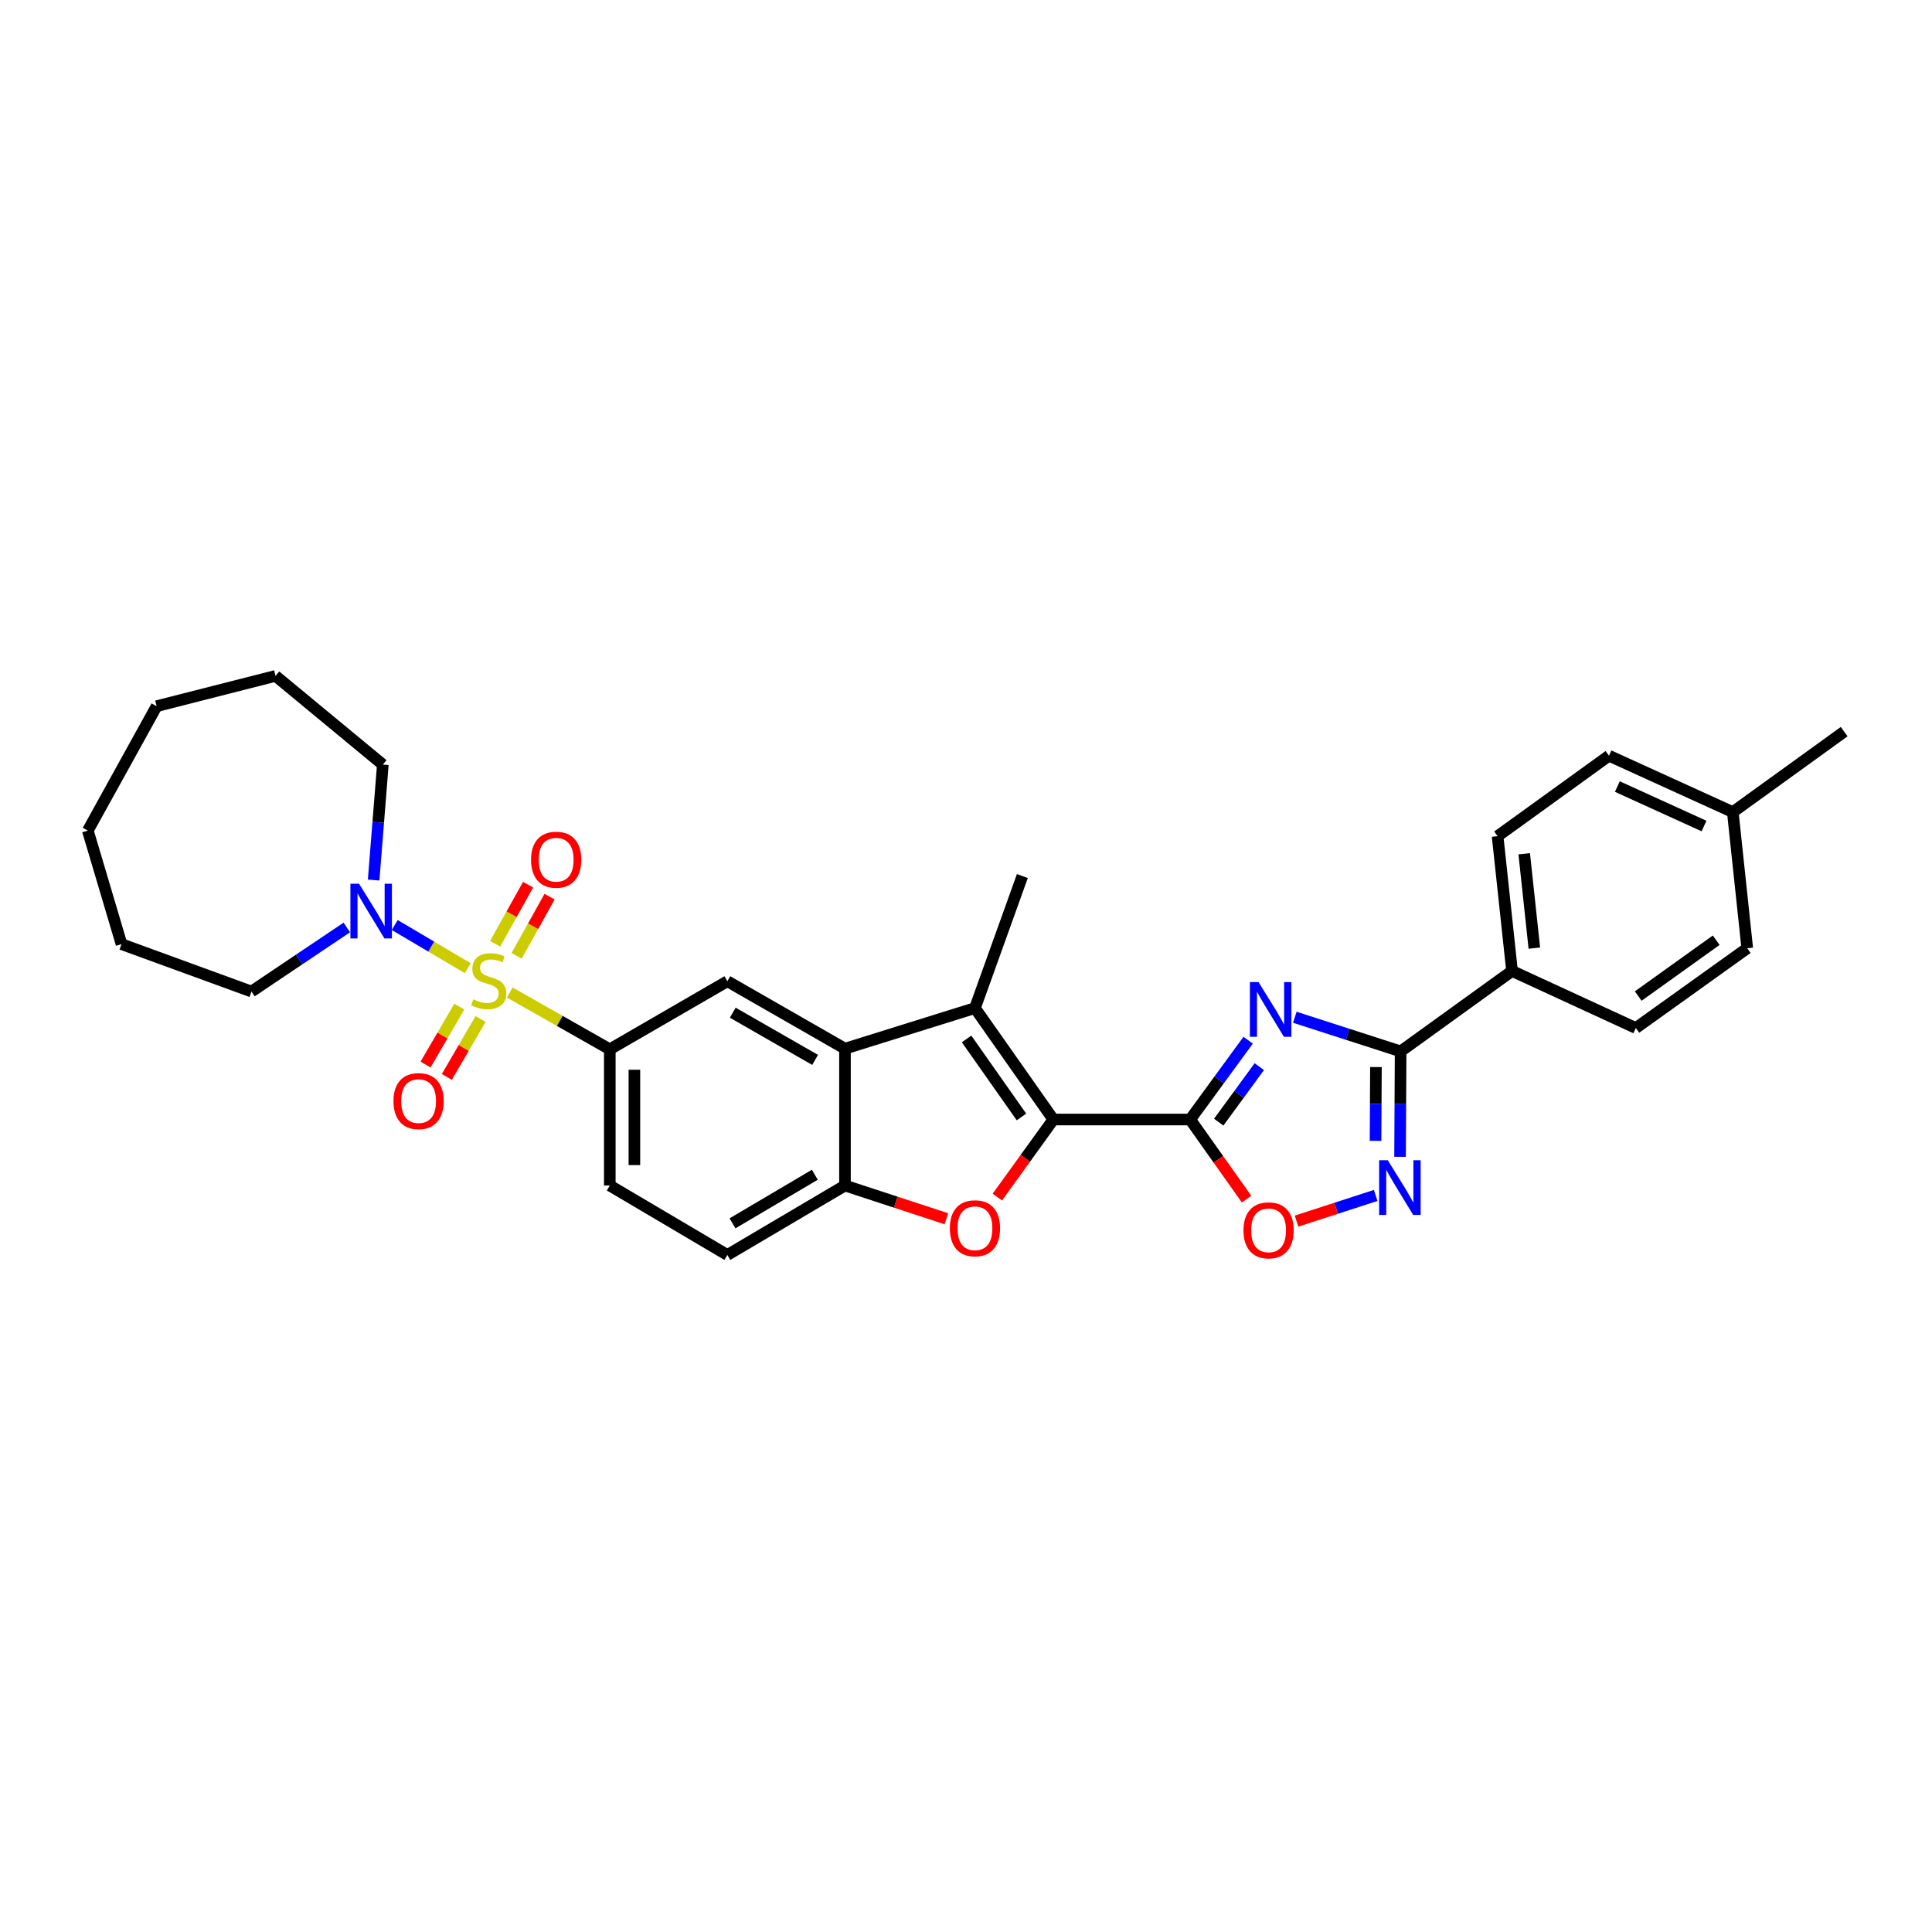 <?xml version='1.0' encoding='iso-8859-1'?>
<svg version='1.1' baseProfile='full'
              xmlns='http://www.w3.org/2000/svg'
                      xmlns:rdkit='http://www.rdkit.org/xml'
                      xmlns:xlink='http://www.w3.org/1999/xlink'
                  xml:space='preserve'
width='1000px' height='1000px' viewBox='0 0 1000 1000'>
<!-- END OF HEADER -->
<rect style='opacity:1.0;fill:#FFFFFF;stroke:none' width='1000' height='1000' x='0' y='0'> </rect>
<path class='bond-9' d='M 263.85,513.722 L 289.738,528.424' style='fill:none;fill-rule:evenodd;stroke:#CCCC00;stroke-width:6px;stroke-linecap:butt;stroke-linejoin:miter;stroke-opacity:1' />
<path class='bond-9' d='M 289.738,528.424 L 315.627,543.127' style='fill:none;fill-rule:evenodd;stroke:#000000;stroke-width:6px;stroke-linecap:butt;stroke-linejoin:miter;stroke-opacity:1' />
<path class='bond-10' d='M 242.121,501.131 L 223.214,489.957' style='fill:none;fill-rule:evenodd;stroke:#CCCC00;stroke-width:6px;stroke-linecap:butt;stroke-linejoin:miter;stroke-opacity:1' />
<path class='bond-10' d='M 223.214,489.957 L 204.306,478.782' style='fill:none;fill-rule:evenodd;stroke:#0000FF;stroke-width:6px;stroke-linecap:butt;stroke-linejoin:miter;stroke-opacity:1' />
<path class='bond-13' d='M 237.746,521.019 L 229.011,536.01' style='fill:none;fill-rule:evenodd;stroke:#CCCC00;stroke-width:6px;stroke-linecap:butt;stroke-linejoin:miter;stroke-opacity:1' />
<path class='bond-13' d='M 229.011,536.01 L 220.275,551.001' style='fill:none;fill-rule:evenodd;stroke:#FF0000;stroke-width:6px;stroke-linecap:butt;stroke-linejoin:miter;stroke-opacity:1' />
<path class='bond-13' d='M 248.748,527.431 L 240.013,542.421' style='fill:none;fill-rule:evenodd;stroke:#CCCC00;stroke-width:6px;stroke-linecap:butt;stroke-linejoin:miter;stroke-opacity:1' />
<path class='bond-13' d='M 240.013,542.421 L 231.277,557.412' style='fill:none;fill-rule:evenodd;stroke:#FF0000;stroke-width:6px;stroke-linecap:butt;stroke-linejoin:miter;stroke-opacity:1' />
<path class='bond-14' d='M 267.398,494.729 L 275.931,479.415' style='fill:none;fill-rule:evenodd;stroke:#CCCC00;stroke-width:6px;stroke-linecap:butt;stroke-linejoin:miter;stroke-opacity:1' />
<path class='bond-14' d='M 275.931,479.415 L 284.465,464.102' style='fill:none;fill-rule:evenodd;stroke:#FF0000;stroke-width:6px;stroke-linecap:butt;stroke-linejoin:miter;stroke-opacity:1' />
<path class='bond-14' d='M 256.274,488.53 L 264.808,473.217' style='fill:none;fill-rule:evenodd;stroke:#CCCC00;stroke-width:6px;stroke-linecap:butt;stroke-linejoin:miter;stroke-opacity:1' />
<path class='bond-14' d='M 264.808,473.217 L 273.342,457.903' style='fill:none;fill-rule:evenodd;stroke:#FF0000;stroke-width:6px;stroke-linecap:butt;stroke-linejoin:miter;stroke-opacity:1' />
<path class='bond-0' d='M 616.035,579.461 L 545.213,579.461' style='fill:none;fill-rule:evenodd;stroke:#000000;stroke-width:6px;stroke-linecap:butt;stroke-linejoin:miter;stroke-opacity:1' />
<path class='bond-2' d='M 616.035,579.461 L 631.038,558.938' style='fill:none;fill-rule:evenodd;stroke:#000000;stroke-width:6px;stroke-linecap:butt;stroke-linejoin:miter;stroke-opacity:1' />
<path class='bond-2' d='M 631.038,558.938 L 646.041,538.415' style='fill:none;fill-rule:evenodd;stroke:#0000FF;stroke-width:6px;stroke-linecap:butt;stroke-linejoin:miter;stroke-opacity:1' />
<path class='bond-2' d='M 630.815,580.819 L 641.318,566.453' style='fill:none;fill-rule:evenodd;stroke:#000000;stroke-width:6px;stroke-linecap:butt;stroke-linejoin:miter;stroke-opacity:1' />
<path class='bond-2' d='M 641.318,566.453 L 651.82,552.087' style='fill:none;fill-rule:evenodd;stroke:#0000FF;stroke-width:6px;stroke-linecap:butt;stroke-linejoin:miter;stroke-opacity:1' />
<path class='bond-8' d='M 616.035,579.461 L 630.632,600.061' style='fill:none;fill-rule:evenodd;stroke:#000000;stroke-width:6px;stroke-linecap:butt;stroke-linejoin:miter;stroke-opacity:1' />
<path class='bond-8' d='M 630.632,600.061 L 645.229,620.66' style='fill:none;fill-rule:evenodd;stroke:#FF0000;stroke-width:6px;stroke-linecap:butt;stroke-linejoin:miter;stroke-opacity:1' />
<path class='bond-1' d='M 545.213,579.461 L 504.634,521.776' style='fill:none;fill-rule:evenodd;stroke:#000000;stroke-width:6px;stroke-linecap:butt;stroke-linejoin:miter;stroke-opacity:1' />
<path class='bond-1' d='M 528.711,578.135 L 500.305,537.755' style='fill:none;fill-rule:evenodd;stroke:#000000;stroke-width:6px;stroke-linecap:butt;stroke-linejoin:miter;stroke-opacity:1' />
<path class='bond-33' d='M 545.213,579.461 L 530.718,599.537' style='fill:none;fill-rule:evenodd;stroke:#000000;stroke-width:6px;stroke-linecap:butt;stroke-linejoin:miter;stroke-opacity:1' />
<path class='bond-33' d='M 530.718,599.537 L 516.223,619.614' style='fill:none;fill-rule:evenodd;stroke:#FF0000;stroke-width:6px;stroke-linecap:butt;stroke-linejoin:miter;stroke-opacity:1' />
<path class='bond-5' d='M 670.189,526.526 L 697.574,535.36' style='fill:none;fill-rule:evenodd;stroke:#0000FF;stroke-width:6px;stroke-linecap:butt;stroke-linejoin:miter;stroke-opacity:1' />
<path class='bond-5' d='M 697.574,535.36 L 724.959,544.195' style='fill:none;fill-rule:evenodd;stroke:#000000;stroke-width:6px;stroke-linecap:butt;stroke-linejoin:miter;stroke-opacity:1' />
<path class='bond-3' d='M 504.634,521.776 L 437.356,542.787' style='fill:none;fill-rule:evenodd;stroke:#000000;stroke-width:6px;stroke-linecap:butt;stroke-linejoin:miter;stroke-opacity:1' />
<path class='bond-20' d='M 504.634,521.776 L 529.175,453.437' style='fill:none;fill-rule:evenodd;stroke:#000000;stroke-width:6px;stroke-linecap:butt;stroke-linejoin:miter;stroke-opacity:1' />
<path class='bond-4' d='M 489.864,630.828 L 463.61,622.225' style='fill:none;fill-rule:evenodd;stroke:#FF0000;stroke-width:6px;stroke-linecap:butt;stroke-linejoin:miter;stroke-opacity:1' />
<path class='bond-4' d='M 463.61,622.225 L 437.356,613.623' style='fill:none;fill-rule:evenodd;stroke:#000000;stroke-width:6px;stroke-linecap:butt;stroke-linejoin:miter;stroke-opacity:1' />
<path class='bond-15' d='M 724.959,544.195 L 782.63,502.576' style='fill:none;fill-rule:evenodd;stroke:#000000;stroke-width:6px;stroke-linecap:butt;stroke-linejoin:miter;stroke-opacity:1' />
<path class='bond-34' d='M 724.959,544.195 L 724.814,571.482' style='fill:none;fill-rule:evenodd;stroke:#000000;stroke-width:6px;stroke-linecap:butt;stroke-linejoin:miter;stroke-opacity:1' />
<path class='bond-34' d='M 724.814,571.482 L 724.669,598.769' style='fill:none;fill-rule:evenodd;stroke:#0000FF;stroke-width:6px;stroke-linecap:butt;stroke-linejoin:miter;stroke-opacity:1' />
<path class='bond-34' d='M 712.182,552.313 L 712.08,571.414' style='fill:none;fill-rule:evenodd;stroke:#000000;stroke-width:6px;stroke-linecap:butt;stroke-linejoin:miter;stroke-opacity:1' />
<path class='bond-34' d='M 712.08,571.414 L 711.979,590.515' style='fill:none;fill-rule:evenodd;stroke:#0000FF;stroke-width:6px;stroke-linecap:butt;stroke-linejoin:miter;stroke-opacity:1' />
<path class='bond-6' d='M 437.356,542.787 L 376.481,507.889' style='fill:none;fill-rule:evenodd;stroke:#000000;stroke-width:6px;stroke-linecap:butt;stroke-linejoin:miter;stroke-opacity:1' />
<path class='bond-6' d='M 421.892,548.6 L 379.279,524.171' style='fill:none;fill-rule:evenodd;stroke:#000000;stroke-width:6px;stroke-linecap:butt;stroke-linejoin:miter;stroke-opacity:1' />
<path class='bond-32' d='M 437.356,542.787 L 437.356,613.623' style='fill:none;fill-rule:evenodd;stroke:#000000;stroke-width:6px;stroke-linecap:butt;stroke-linejoin:miter;stroke-opacity:1' />
<path class='bond-7' d='M 712.058,618.754 L 691.568,625.4' style='fill:none;fill-rule:evenodd;stroke:#0000FF;stroke-width:6px;stroke-linecap:butt;stroke-linejoin:miter;stroke-opacity:1' />
<path class='bond-7' d='M 691.568,625.4 L 671.078,632.046' style='fill:none;fill-rule:evenodd;stroke:#FF0000;stroke-width:6px;stroke-linecap:butt;stroke-linejoin:miter;stroke-opacity:1' />
<path class='bond-12' d='M 315.627,543.127 L 376.481,507.889' style='fill:none;fill-rule:evenodd;stroke:#000000;stroke-width:6px;stroke-linecap:butt;stroke-linejoin:miter;stroke-opacity:1' />
<path class='bond-16' d='M 315.627,543.127 L 315.627,613.623' style='fill:none;fill-rule:evenodd;stroke:#000000;stroke-width:6px;stroke-linecap:butt;stroke-linejoin:miter;stroke-opacity:1' />
<path class='bond-16' d='M 328.36,553.701 L 328.36,603.049' style='fill:none;fill-rule:evenodd;stroke:#000000;stroke-width:6px;stroke-linecap:butt;stroke-linejoin:miter;stroke-opacity:1' />
<path class='bond-24' d='M 179.508,480.05 L 154.832,496.636' style='fill:none;fill-rule:evenodd;stroke:#0000FF;stroke-width:6px;stroke-linecap:butt;stroke-linejoin:miter;stroke-opacity:1' />
<path class='bond-24' d='M 154.832,496.636 L 130.157,513.223' style='fill:none;fill-rule:evenodd;stroke:#000000;stroke-width:6px;stroke-linecap:butt;stroke-linejoin:miter;stroke-opacity:1' />
<path class='bond-25' d='M 193.394,455.515 L 195.775,425.641' style='fill:none;fill-rule:evenodd;stroke:#0000FF;stroke-width:6px;stroke-linecap:butt;stroke-linejoin:miter;stroke-opacity:1' />
<path class='bond-25' d='M 195.775,425.641 L 198.156,395.767' style='fill:none;fill-rule:evenodd;stroke:#000000;stroke-width:6px;stroke-linecap:butt;stroke-linejoin:miter;stroke-opacity:1' />
<path class='bond-11' d='M 437.356,613.623 L 376.481,649.561' style='fill:none;fill-rule:evenodd;stroke:#000000;stroke-width:6px;stroke-linecap:butt;stroke-linejoin:miter;stroke-opacity:1' />
<path class='bond-11' d='M 421.751,608.048 L 379.138,633.205' style='fill:none;fill-rule:evenodd;stroke:#000000;stroke-width:6px;stroke-linecap:butt;stroke-linejoin:miter;stroke-opacity:1' />
<path class='bond-18' d='M 782.63,502.576 L 775.152,432.801' style='fill:none;fill-rule:evenodd;stroke:#000000;stroke-width:6px;stroke-linecap:butt;stroke-linejoin:miter;stroke-opacity:1' />
<path class='bond-18' d='M 794.17,490.753 L 788.935,441.91' style='fill:none;fill-rule:evenodd;stroke:#000000;stroke-width:6px;stroke-linecap:butt;stroke-linejoin:miter;stroke-opacity:1' />
<path class='bond-19' d='M 782.63,502.576 L 846.703,532.105' style='fill:none;fill-rule:evenodd;stroke:#000000;stroke-width:6px;stroke-linecap:butt;stroke-linejoin:miter;stroke-opacity:1' />
<path class='bond-17' d='M 315.627,613.623 L 376.481,649.561' style='fill:none;fill-rule:evenodd;stroke:#000000;stroke-width:6px;stroke-linecap:butt;stroke-linejoin:miter;stroke-opacity:1' />
<path class='bond-22' d='M 775.152,432.801 L 832.809,391.154' style='fill:none;fill-rule:evenodd;stroke:#000000;stroke-width:6px;stroke-linecap:butt;stroke-linejoin:miter;stroke-opacity:1' />
<path class='bond-21' d='M 846.703,532.105 L 904.374,490.811' style='fill:none;fill-rule:evenodd;stroke:#000000;stroke-width:6px;stroke-linecap:butt;stroke-linejoin:miter;stroke-opacity:1' />
<path class='bond-21' d='M 847.94,515.557 L 888.31,486.652' style='fill:none;fill-rule:evenodd;stroke:#000000;stroke-width:6px;stroke-linecap:butt;stroke-linejoin:miter;stroke-opacity:1' />
<path class='bond-23' d='M 904.374,490.811 L 896.889,420.343' style='fill:none;fill-rule:evenodd;stroke:#000000;stroke-width:6px;stroke-linecap:butt;stroke-linejoin:miter;stroke-opacity:1' />
<path class='bond-35' d='M 832.809,391.154 L 896.889,420.343' style='fill:none;fill-rule:evenodd;stroke:#000000;stroke-width:6px;stroke-linecap:butt;stroke-linejoin:miter;stroke-opacity:1' />
<path class='bond-35' d='M 837.142,407.121 L 881.998,427.553' style='fill:none;fill-rule:evenodd;stroke:#000000;stroke-width:6px;stroke-linecap:butt;stroke-linejoin:miter;stroke-opacity:1' />
<path class='bond-26' d='M 896.889,420.343 L 954.545,378.696' style='fill:none;fill-rule:evenodd;stroke:#000000;stroke-width:6px;stroke-linecap:butt;stroke-linejoin:miter;stroke-opacity:1' />
<path class='bond-27' d='M 130.157,513.223 L 62.9,488.682' style='fill:none;fill-rule:evenodd;stroke:#000000;stroke-width:6px;stroke-linecap:butt;stroke-linejoin:miter;stroke-opacity:1' />
<path class='bond-28' d='M 198.156,395.767 L 142.615,349.846' style='fill:none;fill-rule:evenodd;stroke:#000000;stroke-width:6px;stroke-linecap:butt;stroke-linejoin:miter;stroke-opacity:1' />
<path class='bond-29' d='M 62.9,488.682 L 45.455,429.929' style='fill:none;fill-rule:evenodd;stroke:#000000;stroke-width:6px;stroke-linecap:butt;stroke-linejoin:miter;stroke-opacity:1' />
<path class='bond-30' d='M 142.615,349.846 L 81.067,365.516' style='fill:none;fill-rule:evenodd;stroke:#000000;stroke-width:6px;stroke-linecap:butt;stroke-linejoin:miter;stroke-opacity:1' />
<path class='bond-31' d='M 45.455,429.929 L 81.067,365.516' style='fill:none;fill-rule:evenodd;stroke:#000000;stroke-width:6px;stroke-linecap:butt;stroke-linejoin:miter;stroke-opacity:1' />
<path  class='atom-0' d='M 244.968 517.262
Q 245.288 517.382, 246.608 517.942
Q 247.928 518.502, 249.368 518.862
Q 250.848 519.182, 252.288 519.182
Q 254.968 519.182, 256.528 517.902
Q 258.088 516.582, 258.088 514.302
Q 258.088 512.742, 257.288 511.782
Q 256.528 510.822, 255.328 510.302
Q 254.128 509.782, 252.128 509.182
Q 249.608 508.422, 248.088 507.702
Q 246.608 506.982, 245.528 505.462
Q 244.488 503.942, 244.488 501.382
Q 244.488 497.822, 246.888 495.622
Q 249.328 493.422, 254.128 493.422
Q 257.408 493.422, 261.128 494.982
L 260.208 498.062
Q 256.808 496.662, 254.248 496.662
Q 251.488 496.662, 249.968 497.822
Q 248.448 498.942, 248.488 500.902
Q 248.488 502.422, 249.248 503.342
Q 250.048 504.262, 251.168 504.782
Q 252.328 505.302, 254.248 505.902
Q 256.808 506.702, 258.328 507.502
Q 259.848 508.302, 260.928 509.942
Q 262.048 511.542, 262.048 514.302
Q 262.048 518.222, 259.408 520.342
Q 256.808 522.422, 252.448 522.422
Q 249.928 522.422, 248.008 521.862
Q 246.128 521.342, 243.888 520.422
L 244.968 517.262
' fill='#CCCC00'/>
<path  class='atom-3' d='M 651.422 508.331
L 660.702 523.331
Q 661.622 524.811, 663.102 527.491
Q 664.582 530.171, 664.662 530.331
L 664.662 508.331
L 668.422 508.331
L 668.422 536.651
L 664.542 536.651
L 654.582 520.251
Q 653.422 518.331, 652.182 516.131
Q 650.982 513.931, 650.622 513.251
L 650.622 536.651
L 646.942 536.651
L 646.942 508.331
L 651.422 508.331
' fill='#0000FF'/>
<path  class='atom-5' d='M 491.634 635.747
Q 491.634 628.947, 494.994 625.147
Q 498.354 621.347, 504.634 621.347
Q 510.914 621.347, 514.274 625.147
Q 517.634 628.947, 517.634 635.747
Q 517.634 642.627, 514.234 646.547
Q 510.834 650.427, 504.634 650.427
Q 498.394 650.427, 494.994 646.547
Q 491.634 642.667, 491.634 635.747
M 504.634 647.227
Q 508.954 647.227, 511.274 644.347
Q 513.634 641.427, 513.634 635.747
Q 513.634 630.187, 511.274 627.387
Q 508.954 624.547, 504.634 624.547
Q 500.314 624.547, 497.954 627.347
Q 495.634 630.147, 495.634 635.747
Q 495.634 641.467, 497.954 644.347
Q 500.314 647.227, 504.634 647.227
' fill='#FF0000'/>
<path  class='atom-8' d='M 718.324 600.531
L 727.604 615.531
Q 728.524 617.011, 730.004 619.691
Q 731.484 622.371, 731.564 622.531
L 731.564 600.531
L 735.324 600.531
L 735.324 628.851
L 731.444 628.851
L 721.484 612.451
Q 720.324 610.531, 719.084 608.331
Q 717.884 606.131, 717.524 605.451
L 717.524 628.851
L 713.844 628.851
L 713.844 600.531
L 718.324 600.531
' fill='#0000FF'/>
<path  class='atom-9' d='M 643.621 636.815
Q 643.621 630.015, 646.981 626.215
Q 650.341 622.415, 656.621 622.415
Q 662.901 622.415, 666.261 626.215
Q 669.621 630.015, 669.621 636.815
Q 669.621 643.695, 666.221 647.615
Q 662.821 651.495, 656.621 651.495
Q 650.381 651.495, 646.981 647.615
Q 643.621 643.735, 643.621 636.815
M 656.621 648.295
Q 660.941 648.295, 663.261 645.415
Q 665.621 642.495, 665.621 636.815
Q 665.621 631.255, 663.261 628.455
Q 660.941 625.615, 656.621 625.615
Q 652.301 625.615, 649.941 628.415
Q 647.621 631.215, 647.621 636.815
Q 647.621 642.535, 649.941 645.415
Q 652.301 648.295, 656.621 648.295
' fill='#FF0000'/>
<path  class='atom-11' d='M 185.854 457.416
L 195.134 472.416
Q 196.054 473.896, 197.534 476.576
Q 199.014 479.256, 199.094 479.416
L 199.094 457.416
L 202.854 457.416
L 202.854 485.736
L 198.974 485.736
L 189.014 469.336
Q 187.854 467.416, 186.614 465.216
Q 185.414 463.016, 185.054 462.336
L 185.054 485.736
L 181.374 485.736
L 181.374 457.416
L 185.854 457.416
' fill='#0000FF'/>
<path  class='atom-14' d='M 203.663 569.927
Q 203.663 563.127, 207.023 559.327
Q 210.383 555.527, 216.663 555.527
Q 222.943 555.527, 226.303 559.327
Q 229.663 563.127, 229.663 569.927
Q 229.663 576.807, 226.263 580.727
Q 222.863 584.607, 216.663 584.607
Q 210.423 584.607, 207.023 580.727
Q 203.663 576.847, 203.663 569.927
M 216.663 581.407
Q 220.983 581.407, 223.303 578.527
Q 225.663 575.607, 225.663 569.927
Q 225.663 564.367, 223.303 561.567
Q 220.983 558.727, 216.663 558.727
Q 212.343 558.727, 209.983 561.527
Q 207.663 564.327, 207.663 569.927
Q 207.663 575.647, 209.983 578.527
Q 212.343 581.407, 216.663 581.407
' fill='#FF0000'/>
<path  class='atom-15' d='M 274.874 444.985
Q 274.874 438.185, 278.234 434.385
Q 281.594 430.585, 287.874 430.585
Q 294.154 430.585, 297.514 434.385
Q 300.874 438.185, 300.874 444.985
Q 300.874 451.865, 297.474 455.785
Q 294.074 459.665, 287.874 459.665
Q 281.634 459.665, 278.234 455.785
Q 274.874 451.905, 274.874 444.985
M 287.874 456.465
Q 292.194 456.465, 294.514 453.585
Q 296.874 450.665, 296.874 444.985
Q 296.874 439.425, 294.514 436.625
Q 292.194 433.785, 287.874 433.785
Q 283.554 433.785, 281.194 436.585
Q 278.874 439.385, 278.874 444.985
Q 278.874 450.705, 281.194 453.585
Q 283.554 456.465, 287.874 456.465
' fill='#FF0000'/>
</svg>
